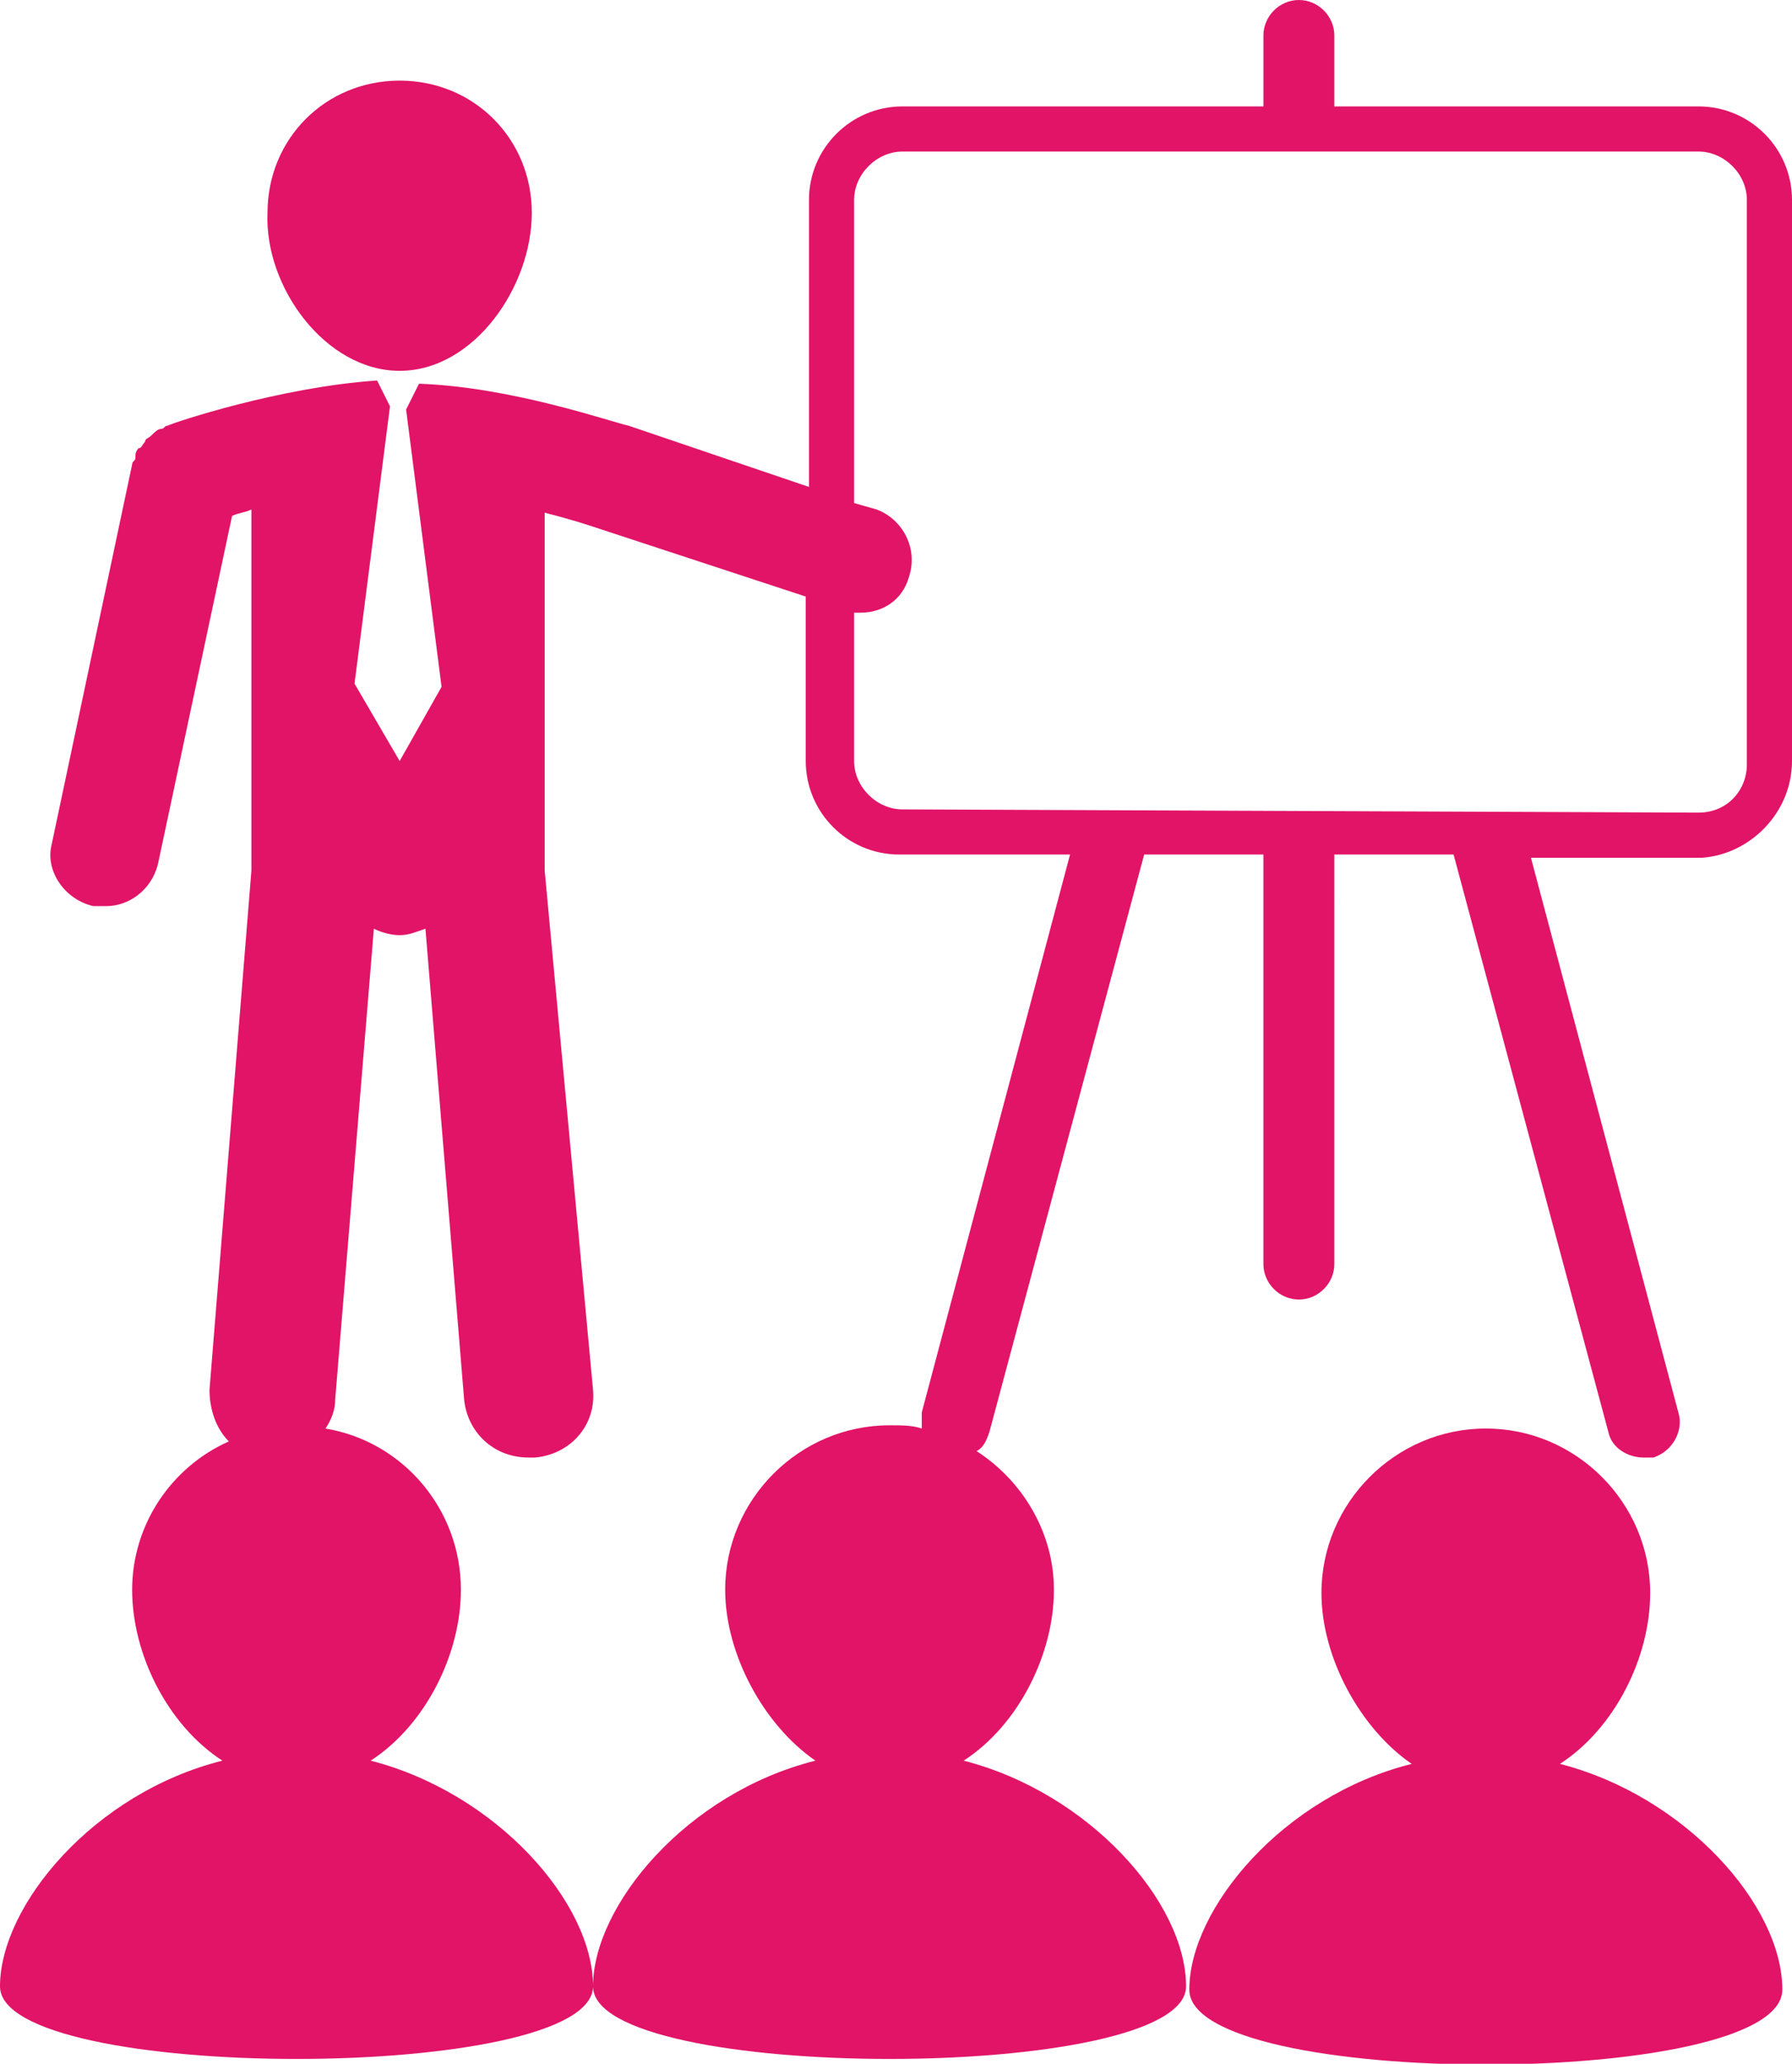 <?xml version="1.0" encoding="utf-8"?>
<!-- Generator: Adobe Illustrator 22.1.0, SVG Export Plug-In . SVG Version: 6.00 Build 0)  -->
<svg version="1.1" id="Capa_1" xmlns="http://www.w3.org/2000/svg" xmlns:xlink="http://www.w3.org/1999/xlink" x="0px" y="0px"
	 viewBox="0 0 55.6 64" style="enable-background:new 0 0 55.6 64;" xml:space="preserve">
<style type="text/css">
	.st0{fill:#E21468;}
</style>
<g>
	<g>
		<path class="st0" d="M55.3,61.7c0-2.6-3-6-6.9-7c1.7-1.1,2.8-3.3,2.8-5.3c0-2.8-2.3-5.1-5.1-5.1c-2.8,0-5.1,2.3-5.1,5.1
			c0,2,1.2,4.2,2.8,5.3c-4,1-6.9,4.5-6.9,7C36.9,64.8,55.3,64.8,55.3,61.7z"/>
		<path class="st0" d="M12.4,11.5c2.3,0,4.1-2.6,4.1-4.9c0-2.3-1.8-4.1-4.1-4.1c-2.3,0-4.1,1.8-4.1,4.1C8.2,8.9,10.1,11.5,12.4,11.5
			z"/>
		<path class="st0" d="M55.6,23.6V6.2c0-1.6-1.3-2.9-2.9-2.9H41.4V1.1c0-0.6-0.5-1.1-1.1-1.1c-0.6,0-1.1,0.5-1.1,1.1v2.2H28
			c-1.6,0-2.9,1.3-2.9,2.9v8.9l-5.6-1.9C19,13.1,15.9,12,13,11.9l-0.4,0.8h0l1.1,8.6l-1.3,2.3L11,21.2l1.1-8.6h0l-0.4-0.8
			c-3,0.2-6.3,1.3-6.5,1.4c-0.1,0-0.1,0.1-0.2,0.1c-0.1,0-0.2,0.1-0.3,0.2c-0.1,0.1-0.2,0.1-0.2,0.2c-0.1,0.1-0.1,0.2-0.2,0.2
			c-0.1,0.1-0.1,0.2-0.1,0.3c0,0.1-0.1,0.1-0.1,0.2L1.6,26.2C1.4,27,2,27.9,2.9,28.1c0.1,0,0.2,0,0.4,0c0.7,0,1.4-0.5,1.6-1.3
			L7.2,16c0.2-0.1,0.4-0.1,0.6-0.2V27L6.5,43.1c0,0.6,0.2,1.2,0.6,1.6c-1.8,0.8-3,2.6-3,4.6c0,2,1.1,4.2,2.8,5.3c-4,1-6.9,4.5-6.9,7
			c0,3,18.4,3,18.4,0c0-2.6-3-6-6.9-7c1.7-1.1,2.8-3.3,2.8-5.3c0-2.5-1.8-4.6-4.2-5c0.2-0.3,0.3-0.6,0.3-0.9l1.2-14.6
			c0.2,0.1,0.5,0.2,0.8,0.2c0.3,0,0.5-0.1,0.8-0.2l1.2,14.6c0.1,1,0.9,1.8,2,1.8c0,0,0.1,0,0.2,0c1.1-0.1,1.9-1,1.8-2.1L16.9,27
			V15.9c0.8,0.2,1.4,0.4,1.4,0.4c0,0,0,0,0,0c0,0,0,0,0,0l6.7,2.2v5.1c0,1.6,1.3,2.9,2.9,2.9h5.3l-4.6,17.3c0,0.2,0,0.3,0,0.5
			c-0.3-0.1-0.6-0.1-1-0.1c-2.8,0-5.1,2.3-5.1,5.1c0,2,1.2,4.2,2.8,5.3c-4,1-6.9,4.5-6.9,7c0,3,18.4,3,18.4,0c0-2.6-3-6-6.9-7
			c1.7-1.1,2.8-3.3,2.8-5.3c0-1.8-1-3.4-2.4-4.3c0.2-0.1,0.3-0.3,0.4-0.6l4.8-17.9h3.7v12.7c0,0.6,0.5,1.1,1.1,1.1
			c0.6,0,1.1-0.5,1.1-1.1V26.5h3.7l4.8,17.9c0.1,0.5,0.6,0.8,1.1,0.8c0.1,0,0.2,0,0.3,0c0.6-0.2,0.9-0.8,0.8-1.3l-4.6-17.3h5.3
			C54.3,26.5,55.6,25.2,55.6,23.6z M28,25.1c-0.8,0-1.5-0.7-1.5-1.5V19c0.1,0,0.1,0,0.2,0c0.7,0,1.3-0.4,1.5-1.1
			c0.3-0.9-0.2-1.8-1-2.1l-0.7-0.2V6.2c0-0.8,0.7-1.5,1.5-1.5h24.7c0.8,0,1.5,0.7,1.5,1.5v17.5c0,0.8-0.6,1.5-1.5,1.5L28,25.1z"/>
	</g>
</g>
</svg>

